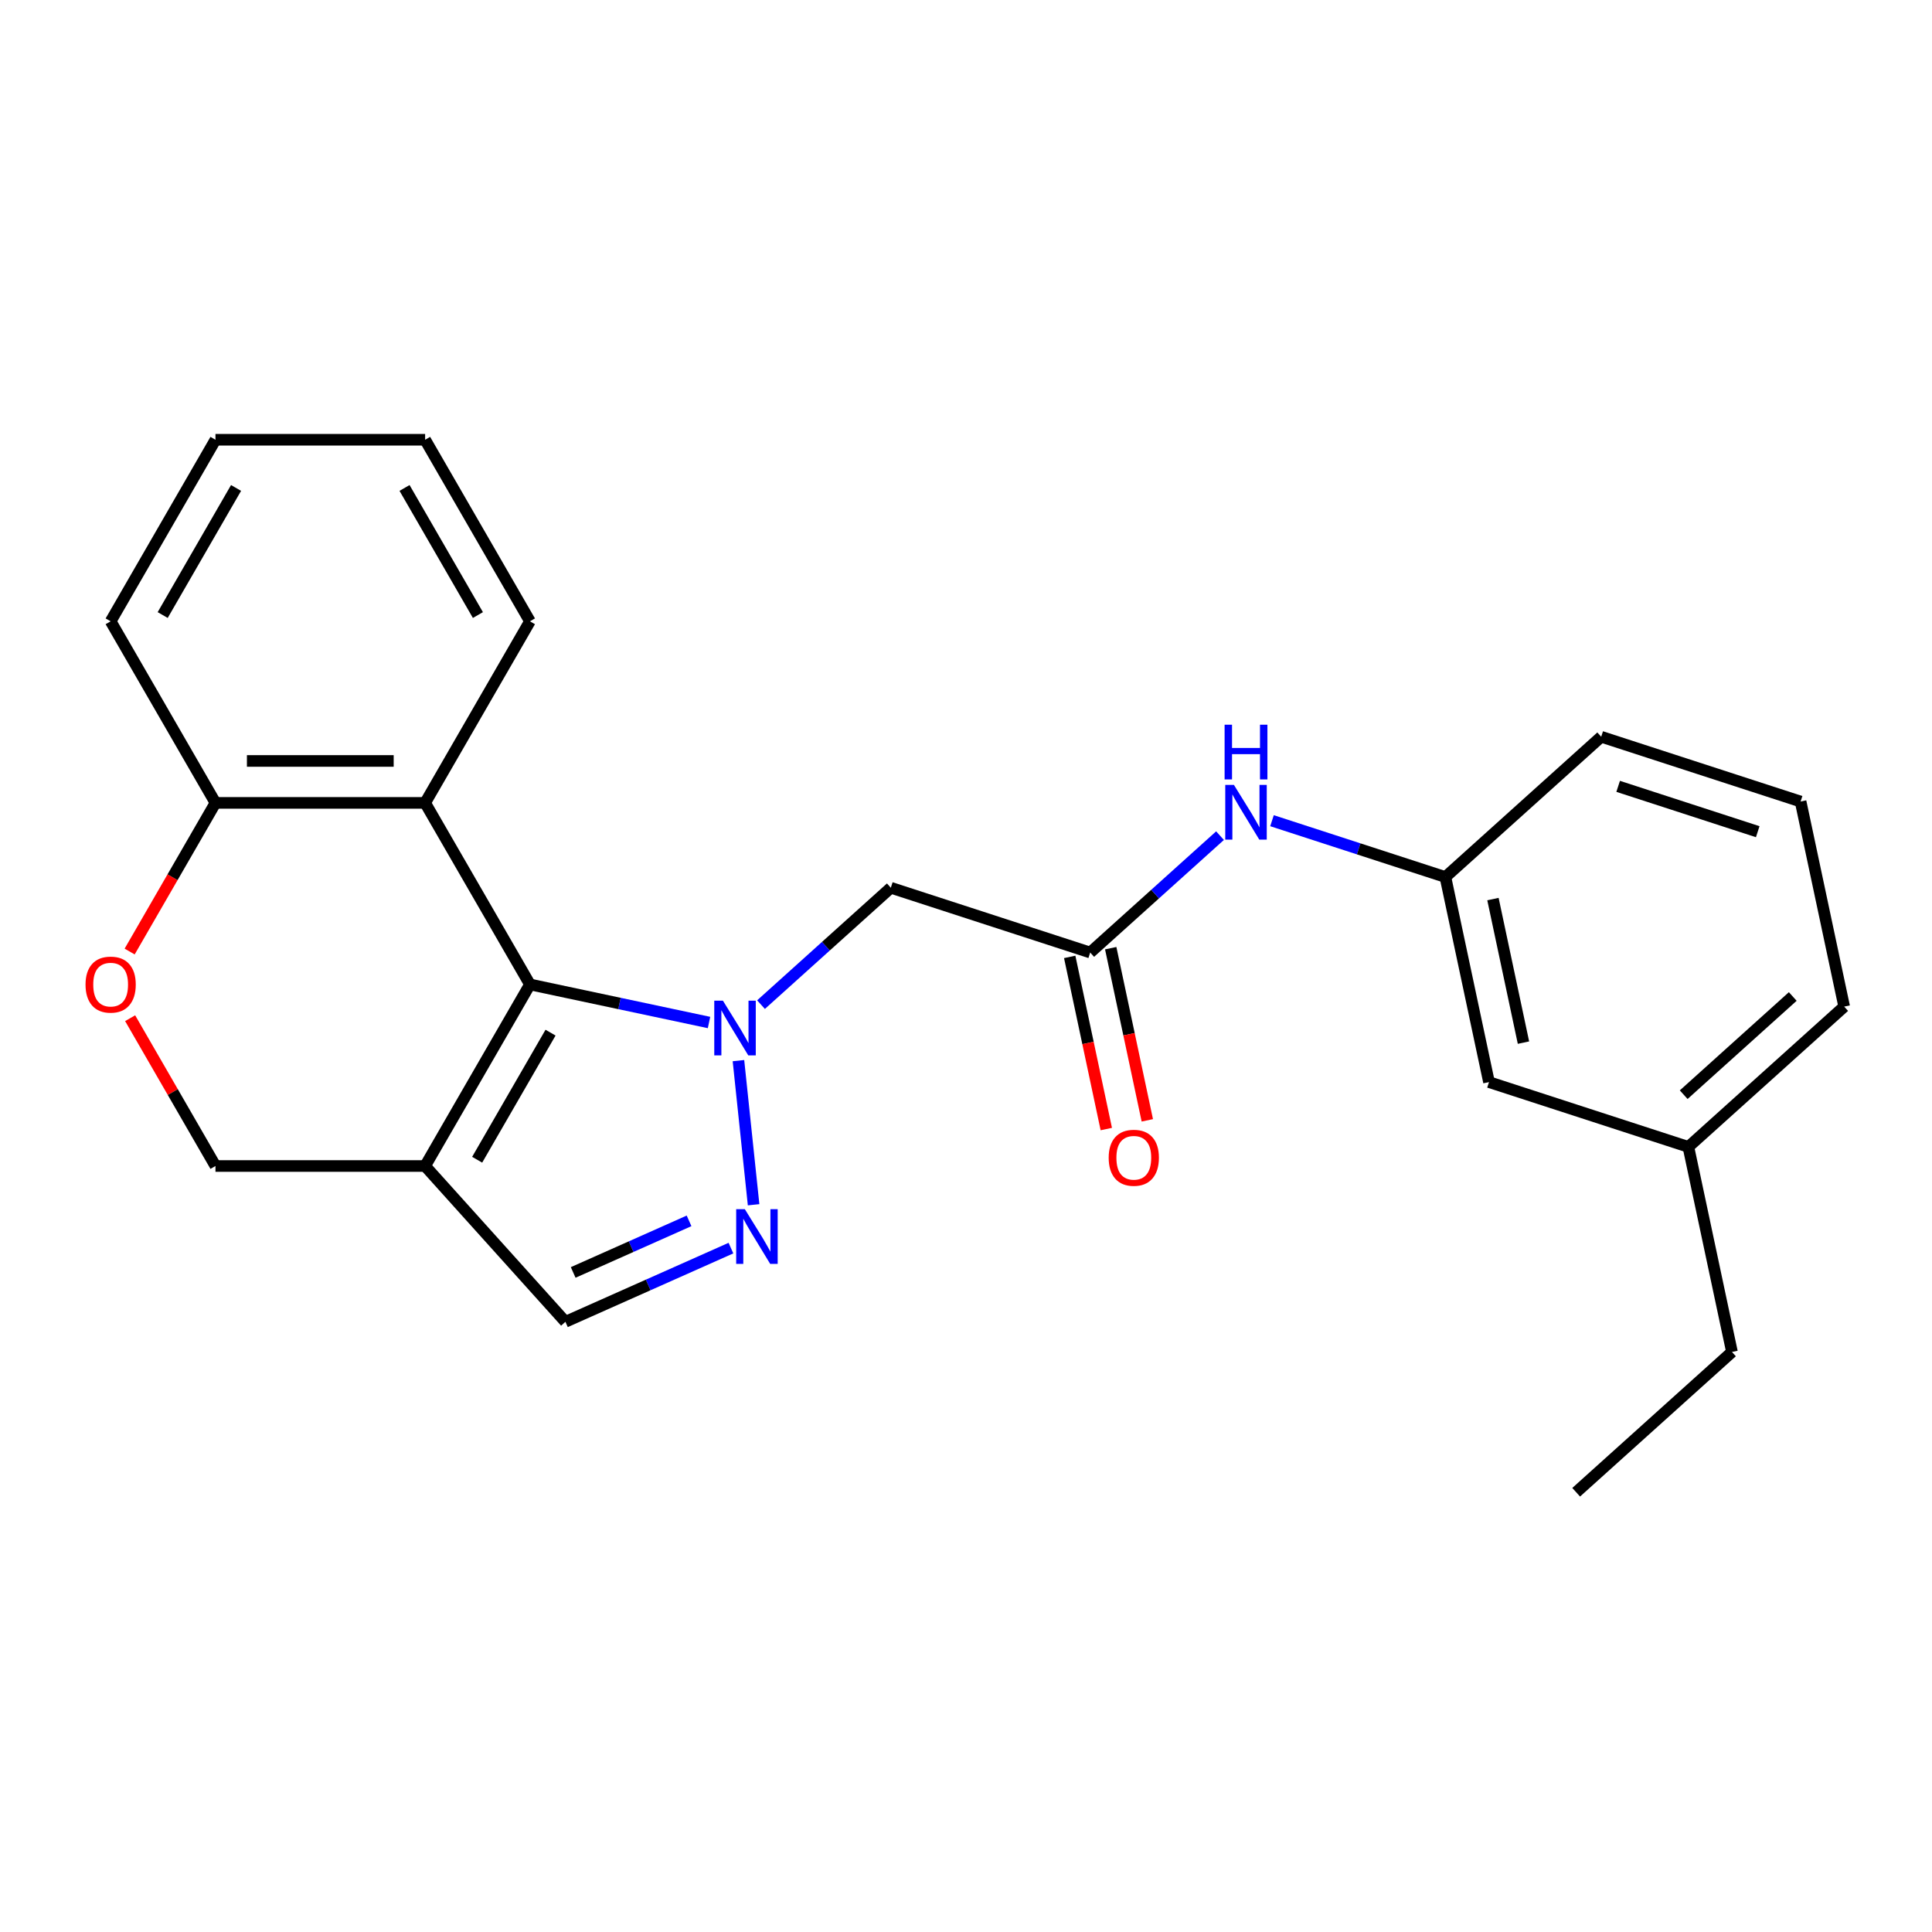 <?xml version='1.0' encoding='iso-8859-1'?>
<svg version='1.1' baseProfile='full'
              xmlns='http://www.w3.org/2000/svg'
                      xmlns:rdkit='http://www.rdkit.org/xml'
                      xmlns:xlink='http://www.w3.org/1999/xlink'
                  xml:space='preserve'
width='1000px' height='1000px' viewBox='0 0 1000 1000'>
<!-- END OF HEADER -->
<rect style='opacity:1.0;fill:#FFFFFF;stroke:none' width='1000' height='1000' x='0' y='0'> </rect>
<path class='bond-0' d='M 366.992,529.249 L 320.646,519.398' style='fill:none;fill-rule:evenodd;stroke:#0000FF;stroke-width:6px;stroke-linecap:butt;stroke-linejoin:miter;stroke-opacity:1' />
<path class='bond-0' d='M 320.646,519.398 L 274.301,509.547' style='fill:none;fill-rule:evenodd;stroke:#000000;stroke-width:6px;stroke-linecap:butt;stroke-linejoin:miter;stroke-opacity:1' />
<path class='bond-1' d='M 382.218,548.981 L 390.059,623.58' style='fill:none;fill-rule:evenodd;stroke:#0000FF;stroke-width:6px;stroke-linecap:butt;stroke-linejoin:miter;stroke-opacity:1' />
<path class='bond-4' d='M 393.898,519.995 L 427.492,489.746' style='fill:none;fill-rule:evenodd;stroke:#0000FF;stroke-width:6px;stroke-linecap:butt;stroke-linejoin:miter;stroke-opacity:1' />
<path class='bond-4' d='M 427.492,489.746 L 461.087,459.497' style='fill:none;fill-rule:evenodd;stroke:#000000;stroke-width:6px;stroke-linecap:butt;stroke-linejoin:miter;stroke-opacity:1' />
<path class='bond-2' d='M 274.301,509.547 L 220.043,603.523' style='fill:none;fill-rule:evenodd;stroke:#000000;stroke-width:6px;stroke-linecap:butt;stroke-linejoin:miter;stroke-opacity:1' />
<path class='bond-2' d='M 284.958,534.495 L 246.977,600.278' style='fill:none;fill-rule:evenodd;stroke:#000000;stroke-width:6px;stroke-linecap:butt;stroke-linejoin:miter;stroke-opacity:1' />
<path class='bond-3' d='M 274.301,509.547 L 220.043,415.57' style='fill:none;fill-rule:evenodd;stroke:#000000;stroke-width:6px;stroke-linecap:butt;stroke-linejoin:miter;stroke-opacity:1' />
<path class='bond-5' d='M 378.335,646.018 L 335.494,665.092' style='fill:none;fill-rule:evenodd;stroke:#0000FF;stroke-width:6px;stroke-linecap:butt;stroke-linejoin:miter;stroke-opacity:1' />
<path class='bond-5' d='M 335.494,665.092 L 292.654,684.166' style='fill:none;fill-rule:evenodd;stroke:#000000;stroke-width:6px;stroke-linecap:butt;stroke-linejoin:miter;stroke-opacity:1' />
<path class='bond-5' d='M 356.655,631.914 L 326.667,645.265' style='fill:none;fill-rule:evenodd;stroke:#0000FF;stroke-width:6px;stroke-linecap:butt;stroke-linejoin:miter;stroke-opacity:1' />
<path class='bond-5' d='M 326.667,645.265 L 296.679,658.617' style='fill:none;fill-rule:evenodd;stroke:#000000;stroke-width:6px;stroke-linecap:butt;stroke-linejoin:miter;stroke-opacity:1' />
<path class='bond-9' d='M 220.043,603.523 L 111.528,603.523' style='fill:none;fill-rule:evenodd;stroke:#000000;stroke-width:6px;stroke-linecap:butt;stroke-linejoin:miter;stroke-opacity:1' />
<path class='bond-24' d='M 220.043,603.523 L 292.654,684.166' style='fill:none;fill-rule:evenodd;stroke:#000000;stroke-width:6px;stroke-linecap:butt;stroke-linejoin:miter;stroke-opacity:1' />
<path class='bond-8' d='M 220.043,415.57 L 111.528,415.57' style='fill:none;fill-rule:evenodd;stroke:#000000;stroke-width:6px;stroke-linecap:butt;stroke-linejoin:miter;stroke-opacity:1' />
<path class='bond-8' d='M 203.766,393.867 L 127.806,393.867' style='fill:none;fill-rule:evenodd;stroke:#000000;stroke-width:6px;stroke-linecap:butt;stroke-linejoin:miter;stroke-opacity:1' />
<path class='bond-14' d='M 220.043,415.57 L 274.301,321.593' style='fill:none;fill-rule:evenodd;stroke:#000000;stroke-width:6px;stroke-linecap:butt;stroke-linejoin:miter;stroke-opacity:1' />
<path class='bond-6' d='M 461.087,459.497 L 564.291,493.03' style='fill:none;fill-rule:evenodd;stroke:#000000;stroke-width:6px;stroke-linecap:butt;stroke-linejoin:miter;stroke-opacity:1' />
<path class='bond-10' d='M 564.291,493.03 L 597.886,462.781' style='fill:none;fill-rule:evenodd;stroke:#000000;stroke-width:6px;stroke-linecap:butt;stroke-linejoin:miter;stroke-opacity:1' />
<path class='bond-10' d='M 597.886,462.781 L 631.481,432.533' style='fill:none;fill-rule:evenodd;stroke:#0000FF;stroke-width:6px;stroke-linecap:butt;stroke-linejoin:miter;stroke-opacity:1' />
<path class='bond-11' d='M 553.677,495.287 L 563.147,539.842' style='fill:none;fill-rule:evenodd;stroke:#000000;stroke-width:6px;stroke-linecap:butt;stroke-linejoin:miter;stroke-opacity:1' />
<path class='bond-11' d='M 563.147,539.842 L 572.618,584.397' style='fill:none;fill-rule:evenodd;stroke:#FF0000;stroke-width:6px;stroke-linecap:butt;stroke-linejoin:miter;stroke-opacity:1' />
<path class='bond-11' d='M 574.905,490.774 L 584.376,535.33' style='fill:none;fill-rule:evenodd;stroke:#000000;stroke-width:6px;stroke-linecap:butt;stroke-linejoin:miter;stroke-opacity:1' />
<path class='bond-11' d='M 584.376,535.33 L 593.847,579.885' style='fill:none;fill-rule:evenodd;stroke:#FF0000;stroke-width:6px;stroke-linecap:butt;stroke-linejoin:miter;stroke-opacity:1' />
<path class='bond-7' d='M 67.105,492.514 L 89.317,454.042' style='fill:none;fill-rule:evenodd;stroke:#FF0000;stroke-width:6px;stroke-linecap:butt;stroke-linejoin:miter;stroke-opacity:1' />
<path class='bond-7' d='M 89.317,454.042 L 111.528,415.57' style='fill:none;fill-rule:evenodd;stroke:#000000;stroke-width:6px;stroke-linecap:butt;stroke-linejoin:miter;stroke-opacity:1' />
<path class='bond-25' d='M 67.359,527.019 L 89.444,565.271' style='fill:none;fill-rule:evenodd;stroke:#FF0000;stroke-width:6px;stroke-linecap:butt;stroke-linejoin:miter;stroke-opacity:1' />
<path class='bond-25' d='M 89.444,565.271 L 111.528,603.523' style='fill:none;fill-rule:evenodd;stroke:#000000;stroke-width:6px;stroke-linecap:butt;stroke-linejoin:miter;stroke-opacity:1' />
<path class='bond-18' d='M 111.528,415.57 L 57.271,321.593' style='fill:none;fill-rule:evenodd;stroke:#000000;stroke-width:6px;stroke-linecap:butt;stroke-linejoin:miter;stroke-opacity:1' />
<path class='bond-12' d='M 658.386,424.791 L 703.262,439.372' style='fill:none;fill-rule:evenodd;stroke:#0000FF;stroke-width:6px;stroke-linecap:butt;stroke-linejoin:miter;stroke-opacity:1' />
<path class='bond-12' d='M 703.262,439.372 L 748.137,453.953' style='fill:none;fill-rule:evenodd;stroke:#000000;stroke-width:6px;stroke-linecap:butt;stroke-linejoin:miter;stroke-opacity:1' />
<path class='bond-13' d='M 748.137,453.953 L 770.699,560.096' style='fill:none;fill-rule:evenodd;stroke:#000000;stroke-width:6px;stroke-linecap:butt;stroke-linejoin:miter;stroke-opacity:1' />
<path class='bond-13' d='M 772.75,465.362 L 788.544,539.662' style='fill:none;fill-rule:evenodd;stroke:#000000;stroke-width:6px;stroke-linecap:butt;stroke-linejoin:miter;stroke-opacity:1' />
<path class='bond-17' d='M 748.137,453.953 L 828.78,381.342' style='fill:none;fill-rule:evenodd;stroke:#000000;stroke-width:6px;stroke-linecap:butt;stroke-linejoin:miter;stroke-opacity:1' />
<path class='bond-15' d='M 770.699,560.096 L 873.903,593.629' style='fill:none;fill-rule:evenodd;stroke:#000000;stroke-width:6px;stroke-linecap:butt;stroke-linejoin:miter;stroke-opacity:1' />
<path class='bond-21' d='M 274.301,321.593 L 220.043,227.616' style='fill:none;fill-rule:evenodd;stroke:#000000;stroke-width:6px;stroke-linecap:butt;stroke-linejoin:miter;stroke-opacity:1' />
<path class='bond-21' d='M 247.367,318.348 L 209.387,252.564' style='fill:none;fill-rule:evenodd;stroke:#000000;stroke-width:6px;stroke-linecap:butt;stroke-linejoin:miter;stroke-opacity:1' />
<path class='bond-20' d='M 873.903,593.629 L 896.465,699.773' style='fill:none;fill-rule:evenodd;stroke:#000000;stroke-width:6px;stroke-linecap:butt;stroke-linejoin:miter;stroke-opacity:1' />
<path class='bond-27' d='M 873.903,593.629 L 954.545,521.019' style='fill:none;fill-rule:evenodd;stroke:#000000;stroke-width:6px;stroke-linecap:butt;stroke-linejoin:miter;stroke-opacity:1' />
<path class='bond-27' d='M 871.477,566.609 L 927.927,515.782' style='fill:none;fill-rule:evenodd;stroke:#000000;stroke-width:6px;stroke-linecap:butt;stroke-linejoin:miter;stroke-opacity:1' />
<path class='bond-16' d='M 931.984,414.875 L 828.78,381.342' style='fill:none;fill-rule:evenodd;stroke:#000000;stroke-width:6px;stroke-linecap:butt;stroke-linejoin:miter;stroke-opacity:1' />
<path class='bond-16' d='M 909.797,430.486 L 837.554,407.013' style='fill:none;fill-rule:evenodd;stroke:#000000;stroke-width:6px;stroke-linecap:butt;stroke-linejoin:miter;stroke-opacity:1' />
<path class='bond-19' d='M 931.984,414.875 L 954.545,521.019' style='fill:none;fill-rule:evenodd;stroke:#000000;stroke-width:6px;stroke-linecap:butt;stroke-linejoin:miter;stroke-opacity:1' />
<path class='bond-26' d='M 57.271,321.593 L 111.528,227.616' style='fill:none;fill-rule:evenodd;stroke:#000000;stroke-width:6px;stroke-linecap:butt;stroke-linejoin:miter;stroke-opacity:1' />
<path class='bond-26' d='M 84.205,318.348 L 122.185,252.564' style='fill:none;fill-rule:evenodd;stroke:#000000;stroke-width:6px;stroke-linecap:butt;stroke-linejoin:miter;stroke-opacity:1' />
<path class='bond-22' d='M 896.465,699.773 L 815.822,772.384' style='fill:none;fill-rule:evenodd;stroke:#000000;stroke-width:6px;stroke-linecap:butt;stroke-linejoin:miter;stroke-opacity:1' />
<path class='bond-23' d='M 220.043,227.616 L 111.528,227.616' style='fill:none;fill-rule:evenodd;stroke:#000000;stroke-width:6px;stroke-linecap:butt;stroke-linejoin:miter;stroke-opacity:1' />
<path  class='atom-0' d='M 374.185 517.948
L 383.465 532.948
Q 384.385 534.428, 385.865 537.108
Q 387.345 539.788, 387.425 539.948
L 387.425 517.948
L 391.185 517.948
L 391.185 546.268
L 387.305 546.268
L 377.345 529.868
Q 376.185 527.948, 374.945 525.748
Q 373.745 523.548, 373.385 522.868
L 373.385 546.268
L 369.705 546.268
L 369.705 517.948
L 374.185 517.948
' fill='#0000FF'/>
<path  class='atom-2' d='M 385.528 625.869
L 394.808 640.869
Q 395.728 642.349, 397.208 645.029
Q 398.688 647.709, 398.768 647.869
L 398.768 625.869
L 402.528 625.869
L 402.528 654.189
L 398.648 654.189
L 388.688 637.789
Q 387.528 635.869, 386.288 633.669
Q 385.088 631.469, 384.728 630.789
L 384.728 654.189
L 381.048 654.189
L 381.048 625.869
L 385.528 625.869
' fill='#0000FF'/>
<path  class='atom-8' d='M 44.271 509.627
Q 44.271 502.827, 47.631 499.027
Q 50.991 495.227, 57.271 495.227
Q 63.551 495.227, 66.911 499.027
Q 70.271 502.827, 70.271 509.627
Q 70.271 516.507, 66.871 520.427
Q 63.471 524.307, 57.271 524.307
Q 51.031 524.307, 47.631 520.427
Q 44.271 516.547, 44.271 509.627
M 57.271 521.107
Q 61.591 521.107, 63.911 518.227
Q 66.271 515.307, 66.271 509.627
Q 66.271 504.067, 63.911 501.267
Q 61.591 498.427, 57.271 498.427
Q 52.951 498.427, 50.591 501.227
Q 48.271 504.027, 48.271 509.627
Q 48.271 515.347, 50.591 518.227
Q 52.951 521.107, 57.271 521.107
' fill='#FF0000'/>
<path  class='atom-11' d='M 638.674 406.26
L 647.954 421.26
Q 648.874 422.74, 650.354 425.42
Q 651.834 428.1, 651.914 428.26
L 651.914 406.26
L 655.674 406.26
L 655.674 434.58
L 651.794 434.58
L 641.834 418.18
Q 640.674 416.26, 639.434 414.06
Q 638.234 411.86, 637.874 411.18
L 637.874 434.58
L 634.194 434.58
L 634.194 406.26
L 638.674 406.26
' fill='#0000FF'/>
<path  class='atom-11' d='M 633.854 375.108
L 637.694 375.108
L 637.694 387.148
L 652.174 387.148
L 652.174 375.108
L 656.014 375.108
L 656.014 403.428
L 652.174 403.428
L 652.174 390.348
L 637.694 390.348
L 637.694 403.428
L 633.854 403.428
L 633.854 375.108
' fill='#0000FF'/>
<path  class='atom-12' d='M 573.853 599.254
Q 573.853 592.454, 577.213 588.654
Q 580.573 584.854, 586.853 584.854
Q 593.133 584.854, 596.493 588.654
Q 599.853 592.454, 599.853 599.254
Q 599.853 606.134, 596.453 610.054
Q 593.053 613.934, 586.853 613.934
Q 580.613 613.934, 577.213 610.054
Q 573.853 606.174, 573.853 599.254
M 586.853 610.734
Q 591.173 610.734, 593.493 607.854
Q 595.853 604.934, 595.853 599.254
Q 595.853 593.694, 593.493 590.894
Q 591.173 588.054, 586.853 588.054
Q 582.533 588.054, 580.173 590.854
Q 577.853 593.654, 577.853 599.254
Q 577.853 604.974, 580.173 607.854
Q 582.533 610.734, 586.853 610.734
' fill='#FF0000'/>
</svg>
